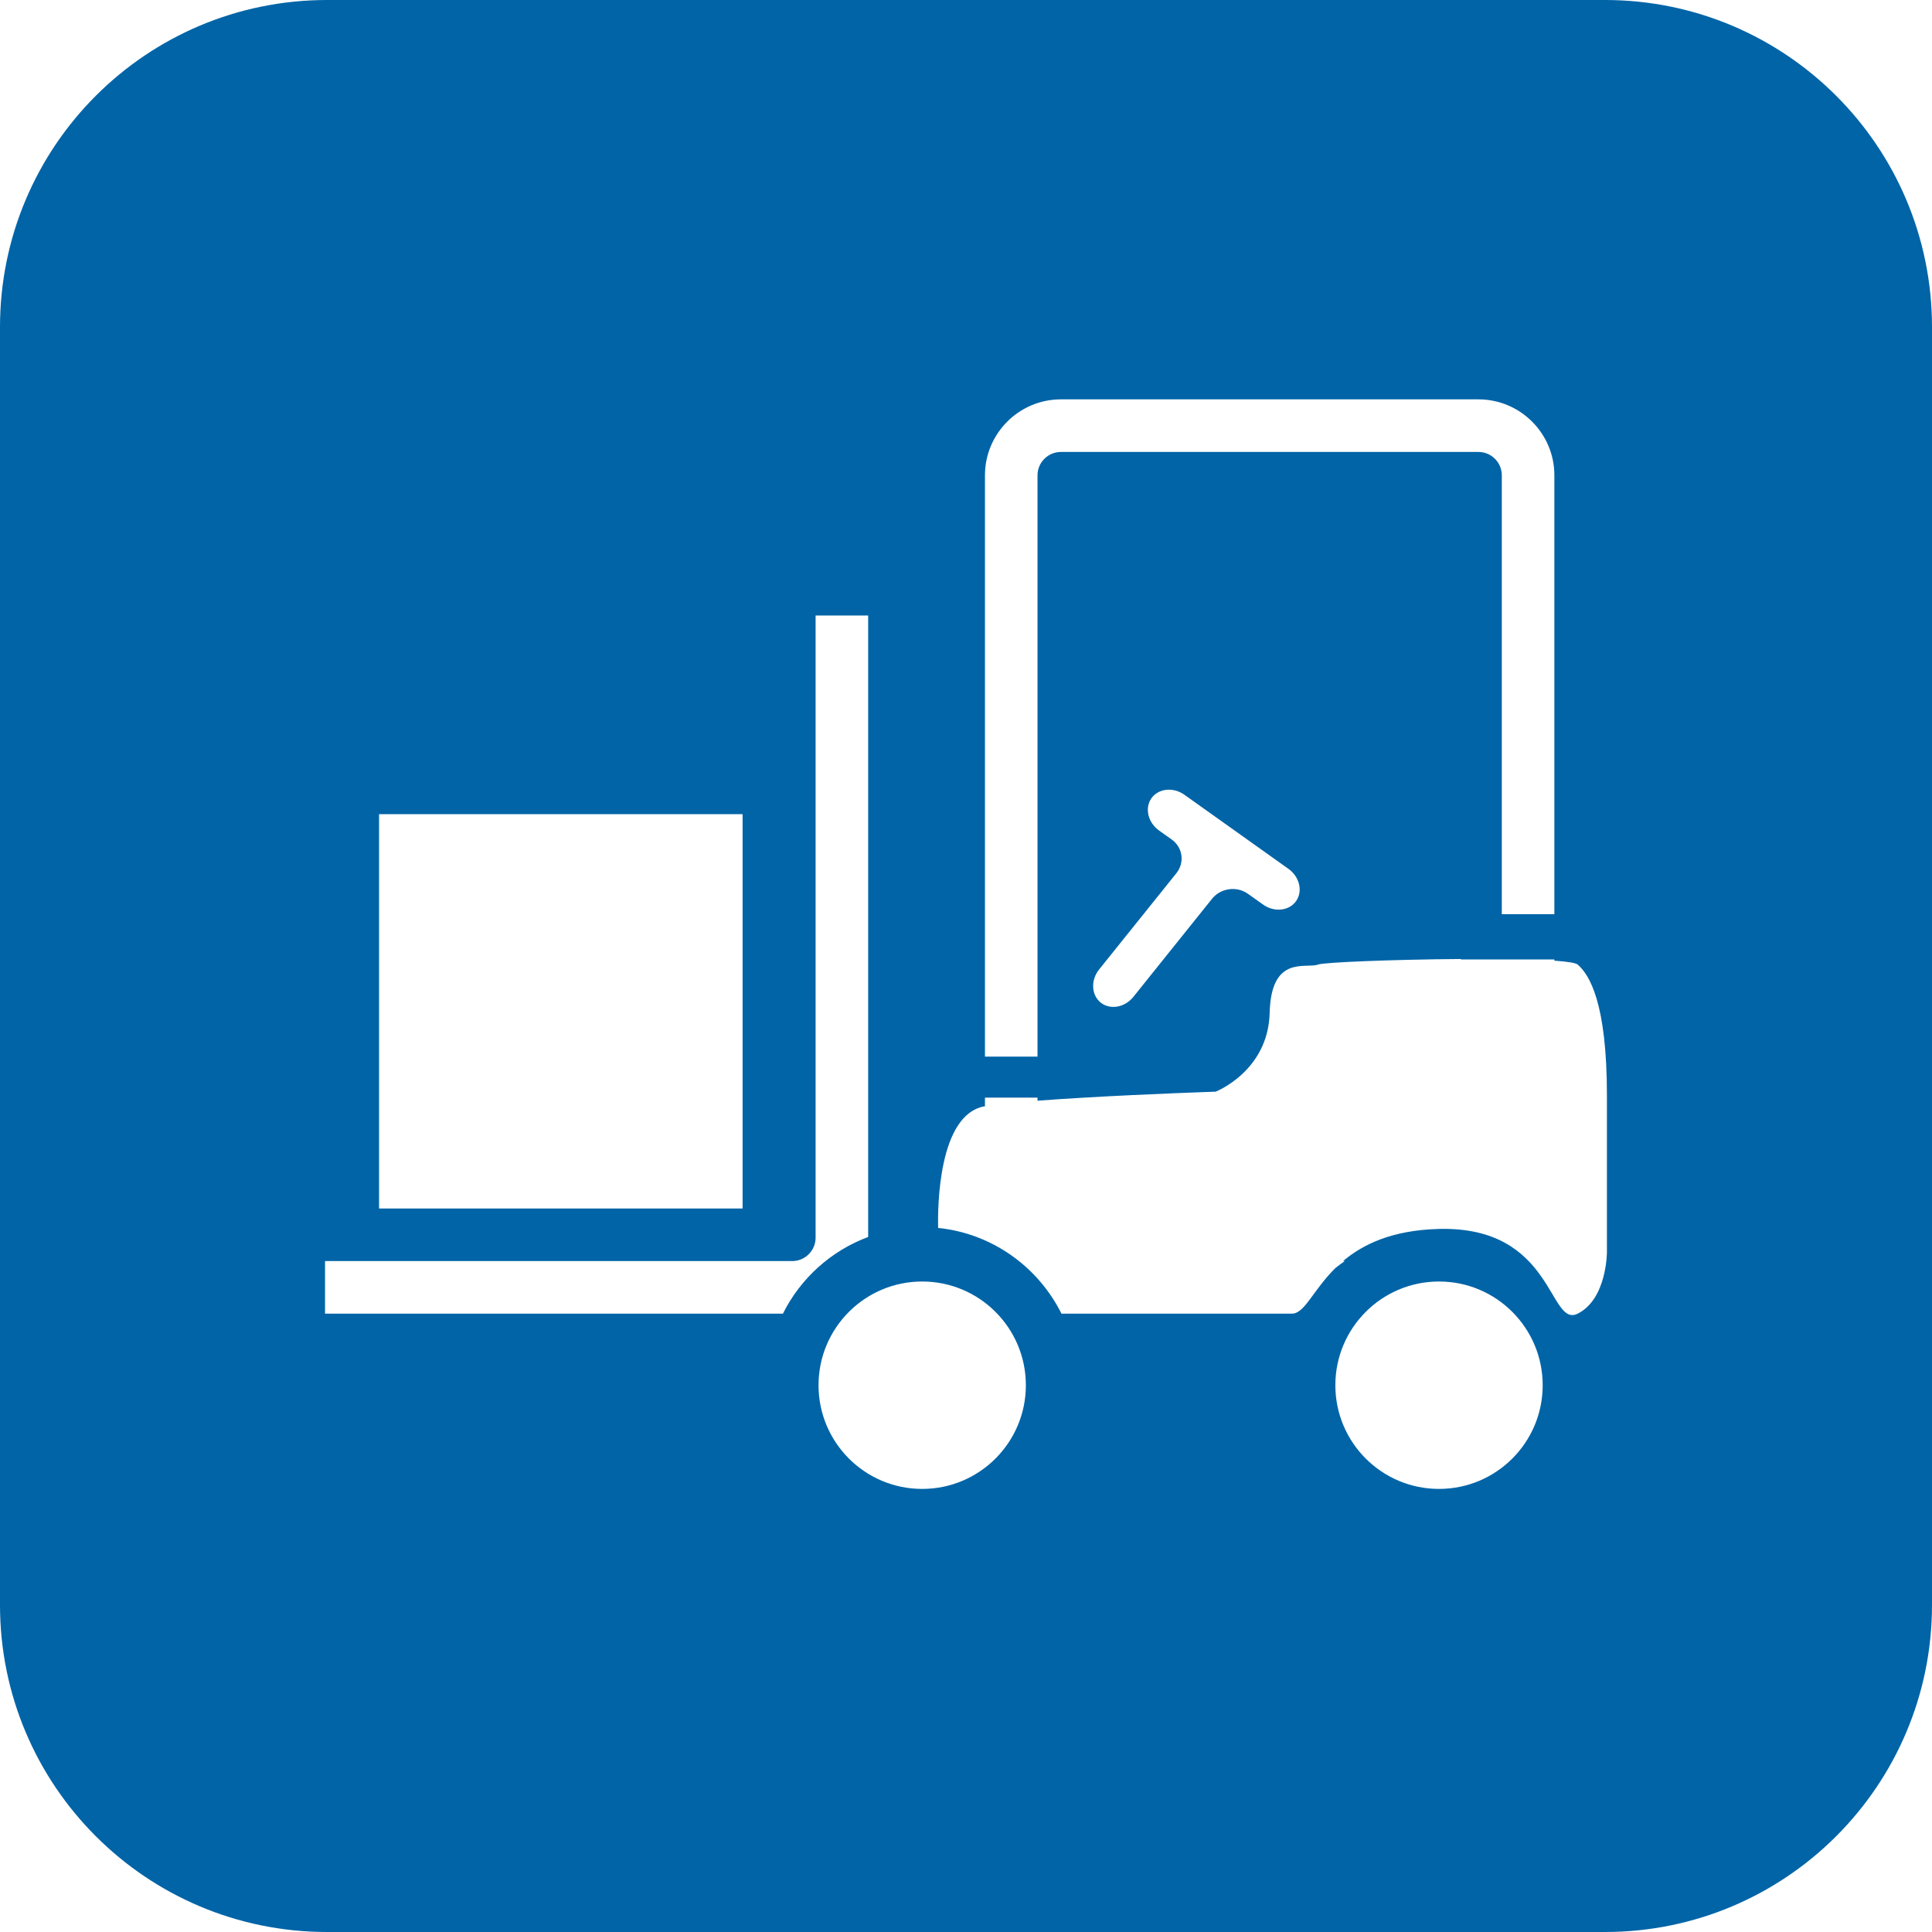<?xml version="1.0" encoding="utf-8"?>
<svg xmlns="http://www.w3.org/2000/svg" xmlns:xlink="http://www.w3.org/1999/xlink" width="85px" height="85px" viewBox="0 0 85 85" version="1.1">
    <title>Logistic</title>
    <g id="Logistic" stroke="none" stroke-width="1" fill="none" fill-rule="evenodd">
        <path d="M70.698,55.096 C70.698,55.096 70.698,57.152 69.413,57.795 C68.128,58.438 68.386,53.94 63.311,54.068 C61.238,54.12 59.954,54.753 59.088,55.482 L59.164,55.482 C59.025,55.576 58.893,55.681 58.758,55.783 C57.764,56.762 57.402,57.795 56.842,57.795 L46.7,57.795 C45.675,55.741 43.657,54.267 41.273,54.024 C41.253,53.131 41.274,49.014 43.334,48.67 L43.334,48.291 L45.646,48.291 L45.646,48.427 C46.289,48.377 46.991,48.332 47.7,48.291 L47.703,48.291 C50.522,48.126 53.483,48.029 53.483,48.029 C53.483,48.029 55.797,47.129 55.86,44.558 C55.924,41.988 57.465,42.63 57.98,42.438 C58.255,42.334 61.365,42.213 64.275,42.192 L64.275,42.213 L68.386,42.213 L68.386,42.265 C68.948,42.306 69.326,42.361 69.413,42.438 C69.928,42.888 70.698,44.115 70.698,48.192 L70.698,55.096 Z M63.311,65.506 C60.792,65.506 58.75,63.464 58.75,60.944 C58.75,58.425 60.792,56.381 63.311,56.381 C65.83,56.381 67.872,58.425 67.872,60.944 C67.872,63.464 65.83,65.506 63.311,65.506 L63.311,65.506 Z M40.573,65.506 C38.054,65.506 36.012,63.464 36.012,60.944 C36.012,58.425 38.054,56.381 40.573,56.381 C43.091,56.381 45.134,58.425 45.134,60.944 C45.134,63.464 43.091,65.506 40.573,65.506 L40.573,65.506 Z M34.445,57.795 L14.3,57.795 L14.3,55.482 L34.854,55.482 C35.421,55.482 35.883,55.02 35.883,54.453 L35.883,27.08 L38.196,27.08 L38.196,54.422 C36.559,55.03 35.219,56.245 34.445,57.795 L34.445,57.795 Z M16.677,53.17 L32.671,53.17 L32.671,35.82 L16.677,35.82 L16.677,53.17 Z M51.549,36.934 L50.991,36.537 C50.503,36.187 50.353,35.548 50.66,35.117 C50.967,34.685 51.62,34.617 52.11,34.967 L56.689,38.228 C57.179,38.577 57.327,39.216 57.02,39.648 C56.713,40.079 56.06,40.147 55.572,39.798 L54.901,39.322 C54.413,38.973 53.704,39.07 53.327,39.54 L49.861,43.861 C49.485,44.328 48.838,44.441 48.424,44.108 C48.012,43.777 47.981,43.121 48.357,42.652 L51.754,38.42 C52.131,37.95 52.039,37.282 51.549,36.934 L51.549,36.934 Z M43.334,20.912 C43.334,19.07 44.834,17.57 46.676,17.57 L65.044,17.57 C66.887,17.57 68.386,19.07 68.386,20.912 L68.386,40.22 L66.073,40.22 L66.073,20.912 C66.073,20.346 65.613,19.884 65.044,19.884 L46.676,19.884 C46.108,19.884 45.646,20.346 45.646,20.912 L45.646,46.486 L43.334,46.486 L43.334,20.912 Z M70.611,0 L14.389,0 C6.441,0 -1.0658141e-14,6.443 -1.0658141e-14,14.389 L-1.0658141e-14,70.611 C-1.0658141e-14,78.559 6.441,85 14.389,85 L70.611,85 C78.557,85 85,78.559 85,70.611 L85,14.389 C85,6.443 78.557,0 70.611,0 L70.611,0 Z" id="Fill-102" fill="#0064A7"/>
    </g>
</svg>